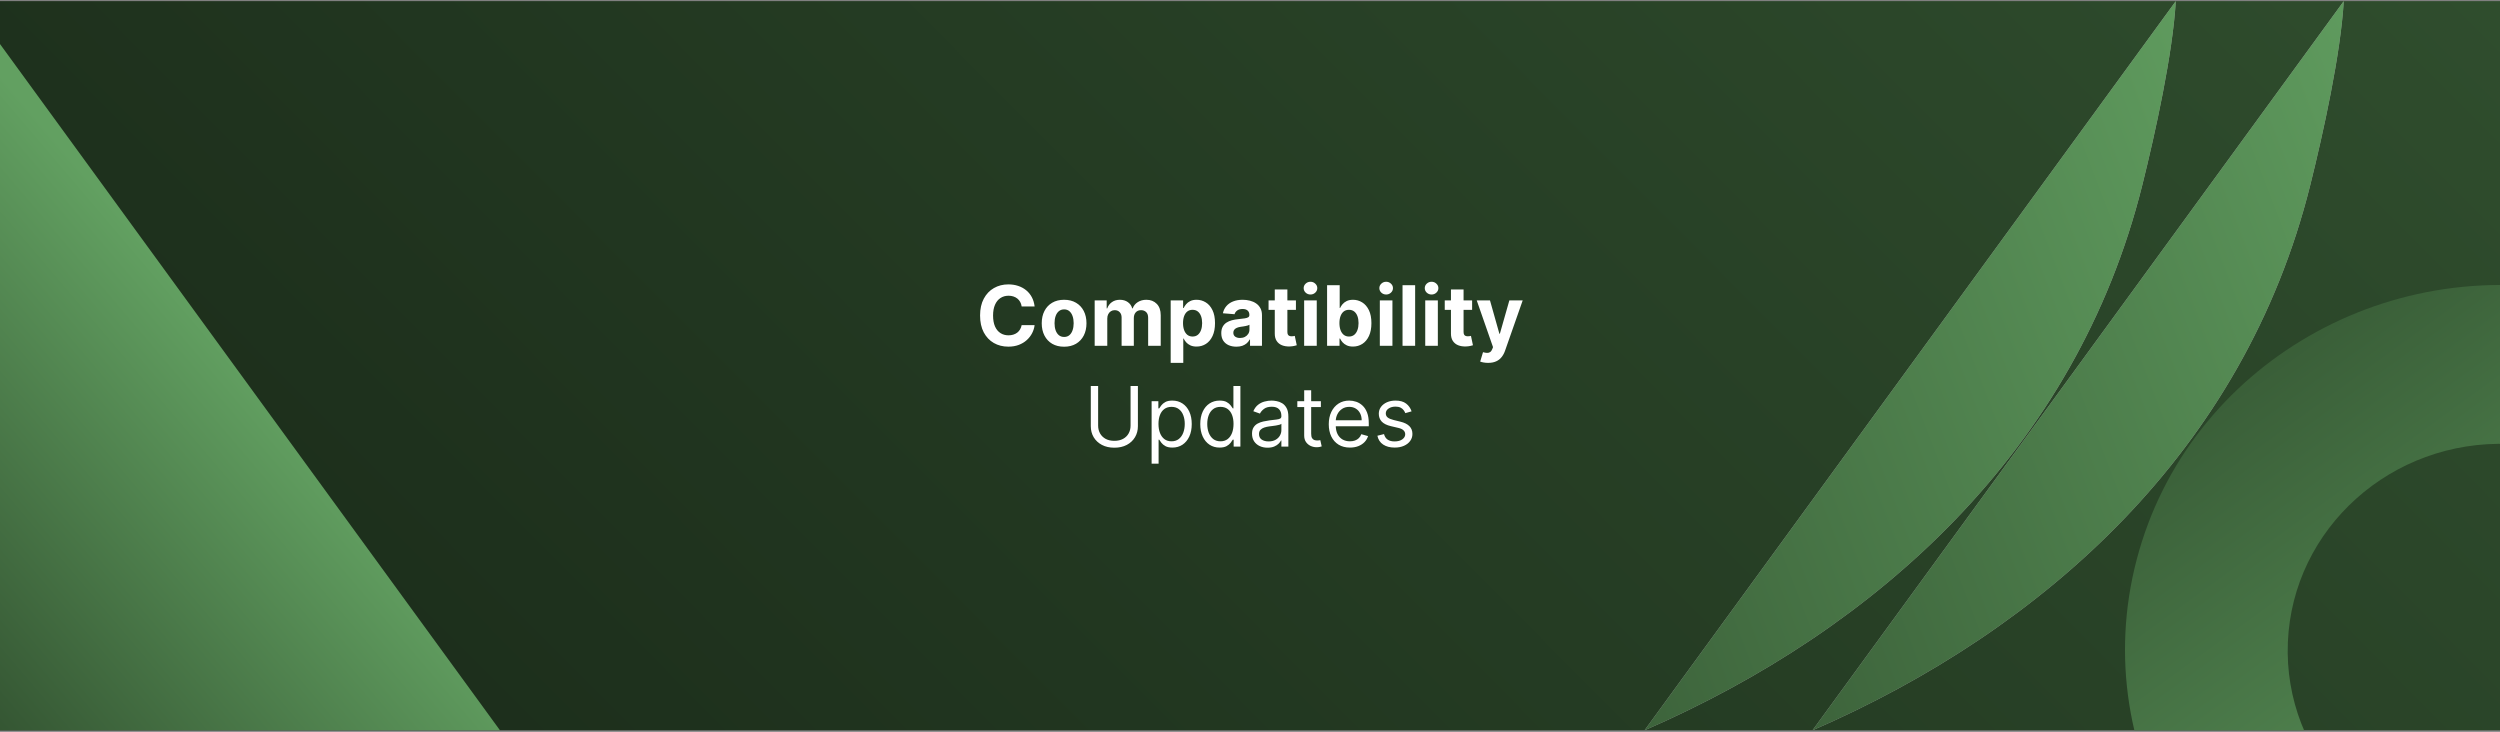 <?xml version="1.0" encoding="UTF-8"?> <svg xmlns="http://www.w3.org/2000/svg" width="1240" height="363" viewBox="0 0 1240 363" fill="none"><rect x="0" y="0" width="1240" height="363" fill="#808080" stroke="none"/><g clip-path="url(#clip0_2331_485)"><rect width="1240" height="361.667" transform="translate(0 0.57)" fill="url(#paint0_linear_2331_485)"></rect><path d="M899 362.236C1014.3 312.122 1113.12 223.226 1145.9 91.775C1152.4 65.723 1161.03 26.414 1162.5 0.57L899 362.236Z" fill="#999999"></path><path d="M899 362.236C1014.3 312.122 1113.12 223.226 1145.9 91.775C1152.4 65.723 1161.03 26.414 1162.5 0.57L899 362.236Z" fill="url(#paint1_linear_2331_485)"></path><path d="M815.688 362.236C930.986 312.122 1029.81 223.226 1062.59 91.775C1069.09 65.723 1077.72 26.414 1079.19 0.57L815.688 362.236Z" fill="#999999"></path><path d="M815.688 362.236C930.986 312.122 1029.81 223.226 1062.59 91.775C1069.09 65.723 1077.72 26.414 1079.19 0.57L815.688 362.236Z" fill="url(#paint2_linear_2331_485)"></path><path d="M1236.04 425.227C1177.76 422.94 1132.43 375.191 1134.78 318.577C1137.14 261.962 1186.29 217.93 1244.57 220.217C1302.85 222.504 1348.18 270.253 1345.83 326.867C1343.47 383.481 1294.32 427.519 1236.04 425.227ZM1286.33 147.016C1186.61 122.332 1085.19 180.758 1059.81 277.517C1034.42 374.3 1094.67 472.753 1194.39 497.437C1235.28 507.557 1276.35 503.505 1312.42 488.789L1426.33 332.66C1431.42 247.914 1374.26 168.78 1286.32 147.01" fill="url(#paint3_linear_2331_485)"></path><path d="M-15.5 362.236L-15.5 0.57L248 362.236L-15.5 362.236Z" fill="url(#paint4_linear_2331_485)"></path><path d="M513.168 151.993H506.739C506.621 151.161 506.381 150.422 506.019 149.776C505.657 149.121 505.193 148.563 504.625 148.103C504.057 147.643 503.402 147.291 502.658 147.046C501.924 146.802 501.127 146.679 500.266 146.679C498.71 146.679 497.354 147.066 496.2 147.839C495.045 148.602 494.15 149.718 493.514 151.186C492.878 152.644 492.56 154.415 492.56 156.499C492.56 158.642 492.878 160.442 493.514 161.901C494.16 163.359 495.06 164.459 496.215 165.203C497.369 165.947 498.705 166.319 500.222 166.319C501.073 166.319 501.861 166.206 502.585 165.981C503.319 165.756 503.969 165.428 504.537 164.998C505.104 164.557 505.574 164.024 505.946 163.398C506.328 162.771 506.592 162.057 506.739 161.255L513.168 161.284C513.001 162.664 512.585 163.995 511.92 165.276C511.264 166.549 510.379 167.689 509.263 168.696C508.158 169.695 506.837 170.487 505.3 171.074C503.774 171.652 502.047 171.94 500.119 171.94C497.438 171.94 495.04 171.334 492.927 170.12C490.823 168.907 489.159 167.15 487.936 164.851C486.723 162.551 486.116 159.767 486.116 156.499C486.116 153.221 486.732 150.432 487.965 148.133C489.198 145.833 490.872 144.081 492.985 142.878C495.099 141.664 497.477 141.058 500.119 141.058C501.861 141.058 503.475 141.302 504.963 141.792C506.46 142.281 507.786 142.995 508.94 143.935C510.095 144.864 511.034 146.004 511.759 147.355C512.492 148.705 512.962 150.251 513.168 151.993ZM527.794 171.97C525.514 171.97 523.543 171.485 521.879 170.517C520.225 169.538 518.948 168.178 518.048 166.436C517.148 164.684 516.698 162.654 516.698 160.345C516.698 158.016 517.148 155.98 518.048 154.239C518.948 152.487 520.225 151.127 521.879 150.158C523.543 149.18 525.514 148.69 527.794 148.69C530.074 148.69 532.041 149.18 533.695 150.158C535.358 151.127 536.64 152.487 537.54 154.239C538.441 155.98 538.891 158.016 538.891 160.345C538.891 162.654 538.441 164.684 537.54 166.436C536.64 168.178 535.358 169.538 533.695 170.517C532.041 171.485 530.074 171.97 527.794 171.97ZM527.824 167.126C528.861 167.126 529.727 166.832 530.422 166.245C531.116 165.648 531.64 164.836 531.992 163.809C532.354 162.781 532.535 161.612 532.535 160.301C532.535 158.989 532.354 157.82 531.992 156.793C531.64 155.765 531.116 154.953 530.422 154.356C529.727 153.759 528.861 153.461 527.824 153.461C526.777 153.461 525.896 153.759 525.182 154.356C524.477 154.953 523.944 155.765 523.582 156.793C523.229 157.82 523.053 158.989 523.053 160.301C523.053 161.612 523.229 162.781 523.582 163.809C523.944 164.836 524.477 165.648 525.182 166.245C525.896 166.832 526.777 167.126 527.824 167.126ZM542.957 171.529V148.984H548.916V152.962H549.18C549.65 151.641 550.433 150.598 551.529 149.835C552.625 149.072 553.936 148.69 555.462 148.69C557.008 148.69 558.325 149.077 559.411 149.85C560.497 150.613 561.221 151.65 561.583 152.962H561.818C562.278 151.67 563.11 150.638 564.313 149.865C565.527 149.082 566.96 148.69 568.614 148.69C570.718 148.69 572.425 149.361 573.737 150.701C575.058 152.032 575.718 153.921 575.718 156.367V171.529H569.48V157.6C569.48 156.347 569.147 155.408 568.482 154.782C567.816 154.155 566.985 153.842 565.987 153.842C564.851 153.842 563.966 154.204 563.33 154.928C562.694 155.643 562.376 156.587 562.376 157.761V171.529H556.314V157.468C556.314 156.362 555.996 155.481 555.36 154.826C554.733 154.17 553.907 153.842 552.879 153.842C552.184 153.842 551.558 154.018 551 154.371C550.452 154.713 550.017 155.198 549.694 155.824C549.371 156.44 549.21 157.164 549.21 157.996V171.529H542.957ZM580.657 179.984V148.984H586.822V152.771H587.101C587.375 152.164 587.771 151.548 588.29 150.921C588.818 150.285 589.503 149.757 590.345 149.336C591.196 148.906 592.253 148.69 593.515 148.69C595.159 148.69 596.676 149.121 598.065 149.982C599.455 150.833 600.566 152.12 601.397 153.842C602.229 155.555 602.645 157.703 602.645 160.286C602.645 162.801 602.239 164.924 601.427 166.656C600.624 168.378 599.528 169.685 598.139 170.575C596.759 171.456 595.213 171.896 593.5 171.896C592.287 171.896 591.255 171.696 590.403 171.294C589.562 170.893 588.872 170.389 588.334 169.783C587.796 169.166 587.385 168.545 587.101 167.919H586.91V179.984H580.657ZM586.778 160.257C586.778 161.597 586.964 162.767 587.336 163.765C587.708 164.763 588.246 165.541 588.95 166.098C589.655 166.646 590.511 166.92 591.519 166.92C592.537 166.92 593.398 166.642 594.102 166.084C594.807 165.516 595.34 164.733 595.702 163.735C596.074 162.727 596.26 161.568 596.26 160.257C596.26 158.955 596.079 157.81 595.717 156.822C595.355 155.834 594.822 155.061 594.117 154.503C593.412 153.945 592.546 153.666 591.519 153.666C590.501 153.666 589.64 153.935 588.936 154.473C588.241 155.012 587.708 155.775 587.336 156.763C586.964 157.752 586.778 158.916 586.778 160.257ZM613.242 171.955C611.804 171.955 610.522 171.705 609.397 171.206C608.271 170.698 607.381 169.949 606.725 168.961C606.08 167.963 605.757 166.72 605.757 165.232C605.757 163.98 605.987 162.928 606.447 162.077C606.906 161.225 607.533 160.54 608.325 160.022C609.118 159.503 610.018 159.112 611.026 158.847C612.044 158.583 613.11 158.397 614.226 158.29C615.537 158.153 616.594 158.026 617.396 157.908C618.199 157.781 618.781 157.595 619.143 157.35C619.505 157.106 619.686 156.744 619.686 156.264V156.176C619.686 155.246 619.393 154.527 618.805 154.018C618.228 153.51 617.406 153.255 616.339 153.255C615.214 153.255 614.319 153.505 613.653 154.004C612.988 154.493 612.548 155.109 612.332 155.853L606.549 155.383C606.843 154.014 607.42 152.829 608.281 151.831C609.142 150.823 610.253 150.05 611.613 149.512C612.983 148.964 614.568 148.69 616.369 148.69C617.621 148.69 618.82 148.837 619.965 149.131C621.12 149.424 622.142 149.879 623.033 150.496C623.933 151.112 624.642 151.905 625.161 152.874C625.68 153.832 625.939 154.982 625.939 156.323V171.529H620.009V168.403H619.833C619.471 169.107 618.986 169.729 618.38 170.267C617.773 170.795 617.044 171.211 616.193 171.515C615.341 171.808 614.358 171.955 613.242 171.955ZM615.033 167.64C615.953 167.64 616.765 167.459 617.47 167.097C618.174 166.725 618.727 166.226 619.128 165.599C619.53 164.973 619.73 164.264 619.73 163.471V161.079C619.534 161.206 619.265 161.323 618.923 161.431C618.59 161.529 618.213 161.622 617.793 161.71C617.372 161.788 616.951 161.861 616.53 161.93C616.11 161.989 615.728 162.042 615.385 162.091C614.652 162.199 614.011 162.37 613.463 162.605C612.915 162.84 612.489 163.158 612.186 163.559C611.882 163.951 611.731 164.44 611.731 165.027C611.731 165.878 612.039 166.529 612.655 166.979C613.282 167.419 614.074 167.64 615.033 167.64ZM642.782 148.984V153.681H629.205V148.984H642.782ZM632.287 143.582H638.54V164.601C638.54 165.179 638.628 165.629 638.804 165.952C638.98 166.265 639.225 166.485 639.538 166.612C639.861 166.739 640.233 166.803 640.654 166.803C640.947 166.803 641.241 166.779 641.534 166.73C641.828 166.671 642.053 166.627 642.21 166.597L643.193 171.25C642.88 171.348 642.439 171.461 641.872 171.588C641.304 171.725 640.615 171.808 639.802 171.838C638.295 171.896 636.974 171.696 635.839 171.236C634.714 170.776 633.838 170.061 633.212 169.093C632.586 168.124 632.277 166.901 632.287 165.423V143.582ZM646.855 171.529V148.984H653.108V171.529H646.855ZM649.996 146.078C649.067 146.078 648.269 145.769 647.604 145.153C646.948 144.527 646.62 143.778 646.62 142.907C646.62 142.046 646.948 141.307 647.604 140.691C648.269 140.064 649.067 139.751 649.996 139.751C650.926 139.751 651.718 140.064 652.374 140.691C653.039 141.307 653.372 142.046 653.372 142.907C653.372 143.778 653.039 144.527 652.374 145.153C651.718 145.769 650.926 146.078 649.996 146.078ZM658.234 171.529V141.469H664.487V152.771H664.678C664.952 152.164 665.348 151.548 665.867 150.921C666.395 150.285 667.08 149.757 667.922 149.336C668.773 148.906 669.83 148.69 671.092 148.69C672.736 148.69 674.253 149.121 675.642 149.982C677.032 150.833 678.143 152.12 678.974 153.842C679.806 155.555 680.222 157.703 680.222 160.286C680.222 162.801 679.816 164.924 679.004 166.656C678.201 168.378 677.105 169.685 675.716 170.575C674.336 171.456 672.79 171.896 671.078 171.896C669.864 171.896 668.832 171.696 667.98 171.294C667.139 170.893 666.449 170.389 665.911 169.783C665.373 169.166 664.962 168.545 664.678 167.919H664.399V171.529H658.234ZM664.355 160.257C664.355 161.597 664.541 162.767 664.913 163.765C665.285 164.763 665.823 165.541 666.527 166.098C667.232 166.646 668.088 166.92 669.096 166.92C670.114 166.92 670.975 166.642 671.679 166.084C672.384 165.516 672.917 164.733 673.279 163.735C673.651 162.727 673.837 161.568 673.837 160.257C673.837 158.955 673.656 157.81 673.294 156.822C672.932 155.834 672.399 155.061 671.694 154.503C670.989 153.945 670.123 153.666 669.096 153.666C668.078 153.666 667.217 153.935 666.513 154.473C665.818 155.012 665.285 155.775 664.913 156.763C664.541 157.752 664.355 158.916 664.355 160.257ZM684.394 171.529V148.984H690.647V171.529H684.394ZM687.535 146.078C686.606 146.078 685.808 145.769 685.143 145.153C684.487 144.527 684.159 143.778 684.159 142.907C684.159 142.046 684.487 141.307 685.143 140.691C685.808 140.064 686.606 139.751 687.535 139.751C688.465 139.751 689.258 140.064 689.913 140.691C690.579 141.307 690.911 142.046 690.911 142.907C690.911 143.778 690.579 144.527 689.913 145.153C689.258 145.769 688.465 146.078 687.535 146.078ZM701.909 141.469V171.529H695.656V141.469H701.909ZM706.918 171.529V148.984H713.17V171.529H706.918ZM710.059 146.078C709.129 146.078 708.332 145.769 707.666 145.153C707.011 144.527 706.683 143.778 706.683 142.907C706.683 142.046 707.011 141.307 707.666 140.691C708.332 140.064 709.129 139.751 710.059 139.751C710.988 139.751 711.781 140.064 712.437 140.691C713.102 141.307 713.435 142.046 713.435 142.907C713.435 143.778 713.102 144.527 712.437 145.153C711.781 145.769 710.988 146.078 710.059 146.078ZM730.171 148.984V153.681H716.594V148.984H730.171ZM719.677 143.582H725.929V164.601C725.929 165.179 726.017 165.629 726.194 165.952C726.37 166.265 726.614 166.485 726.927 166.612C727.25 166.739 727.622 166.803 728.043 166.803C728.337 166.803 728.63 166.779 728.924 166.73C729.217 166.671 729.442 166.627 729.599 166.597L730.582 171.25C730.269 171.348 729.829 171.461 729.261 171.588C728.694 171.725 728.004 171.808 727.192 171.838C725.685 171.896 724.364 171.696 723.229 171.236C722.103 170.776 721.227 170.061 720.601 169.093C719.975 168.124 719.667 166.901 719.677 165.423V143.582ZM738.105 179.984C737.312 179.984 736.568 179.92 735.874 179.793C735.189 179.676 734.621 179.524 734.171 179.338L735.58 174.67C736.314 174.895 736.975 175.018 737.562 175.037C738.159 175.057 738.672 174.92 739.103 174.626C739.543 174.333 739.9 173.834 740.174 173.129L740.541 172.175L732.454 148.984H739.029L743.697 165.541H743.932L748.644 148.984H755.263L746.501 173.966C746.08 175.179 745.507 176.236 744.783 177.136C744.069 178.046 743.164 178.746 742.068 179.235C740.972 179.734 739.651 179.984 738.105 179.984ZM560.761 191.469H564.401V211.372C564.401 213.427 563.917 215.262 562.948 216.876C561.989 218.481 560.634 219.748 558.882 220.678C557.131 221.598 555.076 222.058 552.718 222.058C550.359 222.058 548.304 221.598 546.553 220.678C544.801 219.748 543.441 218.481 542.472 216.876C541.513 215.262 541.034 213.427 541.034 211.372V191.469H544.674V211.079C544.674 212.546 544.997 213.853 545.643 214.998C546.289 216.133 547.208 217.028 548.402 217.684C549.606 218.329 551.044 218.652 552.718 218.652C554.391 218.652 555.829 218.329 557.033 217.684C558.237 217.028 559.156 216.133 559.792 214.998C560.438 213.853 560.761 212.546 560.761 211.079V191.469ZM571.201 229.984V198.984H574.547V202.565H574.958C575.213 202.174 575.565 201.675 576.015 201.068C576.475 200.452 577.131 199.904 577.982 199.424C578.843 198.935 580.008 198.69 581.476 198.69C583.374 198.69 585.047 199.165 586.495 200.114C587.944 201.063 589.074 202.409 589.886 204.151C590.698 205.892 591.104 207.947 591.104 210.315C591.104 212.703 590.698 214.773 589.886 216.524C589.074 218.266 587.949 219.616 586.51 220.575C585.072 221.524 583.413 221.999 581.534 221.999C580.086 221.999 578.926 221.759 578.056 221.28C577.185 220.791 576.514 220.238 576.045 219.621C575.575 218.995 575.213 218.476 574.958 218.065H574.665V229.984H571.201ZM574.606 210.257C574.606 211.959 574.856 213.461 575.355 214.763C575.854 216.054 576.583 217.067 577.542 217.801C578.501 218.525 579.675 218.887 581.065 218.887C582.513 218.887 583.721 218.506 584.69 217.742C585.669 216.969 586.402 215.932 586.892 214.631C587.391 213.319 587.64 211.861 587.64 210.257C587.64 208.671 587.396 207.243 586.906 205.971C586.427 204.689 585.698 203.676 584.719 202.932C583.751 202.179 582.532 201.802 581.065 201.802C579.655 201.802 578.471 202.159 577.512 202.874C576.553 203.578 575.829 204.566 575.34 205.838C574.851 207.101 574.606 208.573 574.606 210.257ZM604.902 221.999C603.023 221.999 601.364 221.524 599.926 220.575C598.487 219.616 597.362 218.266 596.55 216.524C595.738 214.773 595.332 212.703 595.332 210.315C595.332 207.947 595.738 205.892 596.55 204.151C597.362 202.409 598.492 201.063 599.94 200.114C601.389 199.165 603.062 198.69 604.96 198.69C606.428 198.69 607.588 198.935 608.439 199.424C609.3 199.904 609.956 200.452 610.406 201.068C610.866 201.675 611.223 202.174 611.477 202.565H611.771V191.469H615.235V221.529H611.888V218.065H611.477C611.223 218.476 610.861 218.995 610.391 219.621C609.922 220.238 609.251 220.791 608.38 221.28C607.509 221.759 606.35 221.999 604.902 221.999ZM605.371 218.887C606.761 218.887 607.935 218.525 608.894 217.801C609.853 217.067 610.582 216.054 611.081 214.763C611.58 213.461 611.83 211.959 611.83 210.257C611.83 208.573 611.585 207.101 611.096 205.838C610.607 204.566 609.882 203.578 608.923 202.874C607.964 202.159 606.78 201.802 605.371 201.802C603.904 201.802 602.68 202.179 601.702 202.932C600.733 203.676 600.004 204.689 599.515 205.971C599.035 207.243 598.796 208.671 598.796 210.257C598.796 211.861 599.04 213.319 599.529 214.631C600.029 215.932 600.762 216.969 601.731 217.742C602.71 218.506 603.923 218.887 605.371 218.887ZM628.695 222.058C627.266 222.058 625.97 221.789 624.805 221.25C623.641 220.702 622.716 219.915 622.031 218.887C621.346 217.85 621.003 216.597 621.003 215.13C621.003 213.838 621.258 212.791 621.767 211.989C622.276 211.176 622.956 210.54 623.807 210.08C624.658 209.621 625.598 209.278 626.625 209.053C627.662 208.818 628.705 208.632 629.752 208.495C631.121 208.319 632.232 208.187 633.083 208.099C633.945 208.001 634.571 207.84 634.962 207.615C635.363 207.389 635.564 206.998 635.564 206.44V206.323C635.564 204.875 635.168 203.749 634.375 202.947C633.592 202.145 632.403 201.743 630.808 201.743C629.155 201.743 627.858 202.105 626.919 202.829C625.979 203.554 625.319 204.327 624.937 205.149L621.649 203.974C622.236 202.604 623.019 201.538 623.998 200.775C624.986 200.002 626.062 199.463 627.227 199.16C628.401 198.847 629.556 198.69 630.691 198.69C631.415 198.69 632.247 198.778 633.186 198.954C634.135 199.121 635.05 199.468 635.931 199.997C636.821 200.525 637.56 201.323 638.147 202.389C638.734 203.456 639.028 204.884 639.028 206.675V221.529H635.564V218.476H635.388C635.153 218.966 634.762 219.489 634.214 220.047C633.666 220.605 632.937 221.079 632.027 221.471C631.117 221.862 630.006 222.058 628.695 222.058ZM629.223 218.946C630.593 218.946 631.748 218.677 632.687 218.139C633.636 217.6 634.351 216.906 634.83 216.054C635.319 215.203 635.564 214.308 635.564 213.368V210.198C635.417 210.374 635.094 210.535 634.595 210.682C634.106 210.819 633.538 210.942 632.893 211.049C632.257 211.147 631.635 211.235 631.029 211.313C630.432 211.382 629.947 211.441 629.575 211.49C628.675 211.607 627.834 211.798 627.051 212.062C626.278 212.316 625.651 212.703 625.172 213.222C624.702 213.73 624.467 214.425 624.467 215.306C624.467 216.509 624.913 217.419 625.803 218.036C626.703 218.643 627.843 218.946 629.223 218.946ZM655.156 198.984V201.919H643.472V198.984H655.156ZM646.877 193.582H650.341V215.071C650.341 216.049 650.483 216.783 650.767 217.273C651.06 217.752 651.432 218.075 651.882 218.241C652.342 218.398 652.827 218.476 653.335 218.476C653.717 218.476 654.03 218.457 654.275 218.418C654.52 218.369 654.715 218.329 654.862 218.3L655.567 221.412C655.332 221.5 655.004 221.588 654.583 221.676C654.162 221.774 653.629 221.823 652.983 221.823C652.005 221.823 651.046 221.612 650.106 221.192C649.177 220.771 648.404 220.13 647.787 219.269C647.18 218.408 646.877 217.322 646.877 216.01V193.582ZM669.577 221.999C667.404 221.999 665.53 221.52 663.955 220.561C662.389 219.592 661.181 218.241 660.33 216.509C659.488 214.768 659.067 212.742 659.067 210.433C659.067 208.123 659.488 206.088 660.33 204.327C661.181 202.555 662.365 201.176 663.882 200.187C665.408 199.189 667.189 198.69 669.224 198.69C670.399 198.69 671.558 198.886 672.703 199.277C673.848 199.669 674.89 200.305 675.83 201.186C676.769 202.056 677.518 203.211 678.075 204.65C678.633 206.088 678.912 207.859 678.912 209.963V211.431H661.533V208.436H675.389C675.389 207.164 675.135 206.029 674.626 205.031C674.127 204.033 673.413 203.245 672.483 202.668C671.563 202.091 670.477 201.802 669.224 201.802C667.845 201.802 666.651 202.145 665.643 202.829C664.645 203.505 663.877 204.385 663.339 205.472C662.8 206.558 662.531 207.722 662.531 208.965V210.961C662.531 212.664 662.825 214.107 663.412 215.291C664.009 216.465 664.836 217.361 665.893 217.977C666.949 218.584 668.177 218.887 669.577 218.887C670.487 218.887 671.309 218.76 672.043 218.506C672.786 218.241 673.427 217.85 673.965 217.331C674.504 216.803 674.92 216.147 675.213 215.365L678.56 216.304C678.207 217.439 677.615 218.437 676.784 219.298C675.952 220.15 674.924 220.815 673.701 221.294C672.478 221.764 671.103 221.999 669.577 221.999ZM700.151 204.033L697.039 204.914C696.844 204.395 696.555 203.891 696.173 203.402C695.801 202.903 695.293 202.492 694.647 202.169C694.001 201.846 693.174 201.685 692.166 201.685C690.786 201.685 689.637 202.003 688.717 202.639C687.807 203.265 687.352 204.062 687.352 205.031C687.352 205.892 687.665 206.572 688.291 207.071C688.917 207.57 689.896 207.986 691.227 208.319L694.573 209.141C696.589 209.63 698.091 210.379 699.08 211.387C700.068 212.385 700.562 213.672 700.562 215.247C700.562 216.539 700.19 217.693 699.447 218.711C698.713 219.729 697.685 220.531 696.364 221.118C695.043 221.705 693.507 221.999 691.755 221.999C689.456 221.999 687.552 221.5 686.045 220.502C684.539 219.504 683.584 218.046 683.183 216.128L686.471 215.306C686.784 216.519 687.376 217.429 688.247 218.036C689.128 218.643 690.278 218.946 691.697 218.946C693.311 218.946 694.593 218.603 695.542 217.919C696.501 217.224 696.981 216.392 696.981 215.423C696.981 214.64 696.707 213.985 696.159 213.456C695.611 212.918 694.769 212.517 693.634 212.253L689.876 211.372C687.812 210.883 686.295 210.124 685.326 209.097C684.367 208.06 683.888 206.763 683.888 205.207C683.888 203.935 684.245 202.81 684.959 201.831C685.683 200.853 686.667 200.085 687.91 199.527C689.162 198.969 690.581 198.69 692.166 198.69C694.397 198.69 696.149 199.18 697.421 200.158C698.703 201.137 699.613 202.428 700.151 204.033Z" fill="white"></path></g><defs><linearGradient id="paint0_linear_2331_485" x1="1306.96" y1="-65.552" x2="380.157" y2="856.528" gradientUnits="userSpaceOnUse"><stop stop-color="#31502F"></stop><stop offset="1" stop-color="#182717"></stop></linearGradient><linearGradient id="paint1_linear_2331_485" x1="814.351" y1="514.588" x2="1324.68" y2="318.381" gradientUnits="userSpaceOnUse"><stop stop-color="#31502F"></stop><stop offset="1" stop-color="#62A061"></stop></linearGradient><linearGradient id="paint2_linear_2331_485" x1="731.038" y1="514.588" x2="1241.37" y2="318.381" gradientUnits="userSpaceOnUse"><stop stop-color="#31502F"></stop><stop offset="1" stop-color="#62A061"></stop></linearGradient><linearGradient id="paint3_linear_2331_485" x1="1373.6" y1="412.934" x2="1133.94" y2="83.253" gradientUnits="userSpaceOnUse"><stop stop-color="#62A061"></stop><stop offset="1" stop-color="#31502F"></stop></linearGradient><linearGradient id="paint4_linear_2331_485" x1="142.729" y1="204.007" x2="-31.272" y2="352.1" gradientUnits="userSpaceOnUse"><stop stop-color="#62A061"></stop><stop offset="1" stop-color="#31502F"></stop></linearGradient><clipPath id="clip0_2331_485"><rect width="1240" height="361.667" fill="white" transform="translate(0 0.57)"></rect></clipPath></defs></svg> 